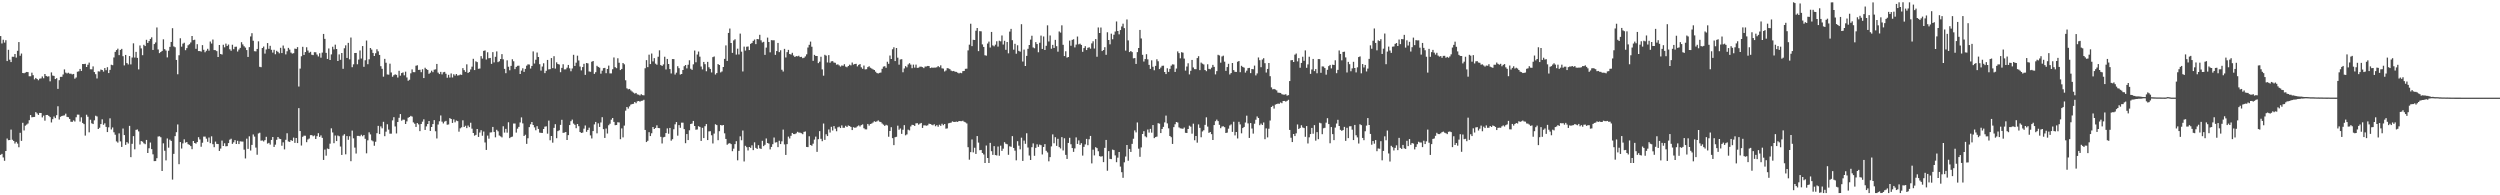 <?xml version="1.0" encoding="UTF-8"?>
<svg xmlns="http://www.w3.org/2000/svg" width="1920" height="150">
  <path d="M0 27.722h1v91.212H0zM1 33.396h1v84.755H1zM2 30.499h1v90.452H2zM3 32.696h1v90.786H3zM4 30.878h1v85.103H4zM5 46.896h1v59.505H5zM6 38.260h1v69.438H6zM7 45.813h1v61.720H7zM8 47.662h1v51.851H8zM9 43.554h1v63.764H9zM10 43.623h1v64.636H10zM11 41.478h1v68.740H11zM12 44.245h1v64.691H12zM13 39.029h1v71.276H13zM14 32.311h1v80.802H14zM15 42.817h1v59.166H15zM16 41.123h1v67.076H16zM17 56.051h1v38.237H17zM18 56.273h1v43.938H18zM19 55.753h1v40.736H19zM20 55.254h1v40.416H20zM21 55.408h1v39.473H21zM22 58.553h1v33.758H22zM23 58.573h1v29.794H23zM24 55.792h1v34.303H24zM25 57.774h1v32.108H25zM26 60.954h1v28.860H26zM27 59.839h1v26.299H27zM28 60.688h1v26.479H28zM29 61.647h1v26.612H29zM30 60.425h1v26.296H30zM31 60.214h1v26.562H31zM32 58.713h1v31.448H32zM33 60.084h1v28.699H33zM34 56.854h1v35.829H34zM35 58.298h1v30.016H35zM36 58.820h1v29.427H36zM37 58.594h1v30.425H37zM38 62.471h1v27.484H38zM39 55.582h1v38.450H39zM40 57.999h1v33.549H40zM41 58.294h1v31.224H41zM42 60.736h1v29.981H42zM43 60.081h1v28.404H43zM44 68.266h1v13.351H44zM45 61.613h1v30.212H45zM46 59.047h1v30.661H46zM47 58.994h1v30.077H47zM48 57.179h1v31.586H48zM49 53.275h1v35.335H49zM50 55.735h1v31.586H50zM51 56.408h1v33.355H51zM52 55.836h1v34.165H52zM53 56.557h1v34.808H53zM54 56.577h1v36.903H54zM55 57.161h1v36.413H55zM56 56.781h1v35.680H56zM57 60.418h1v32.918H57zM58 59.491h1v30.579H58zM59 55.096h1v32.922H59zM60 54.765h1v33.282H60zM61 52.956h1v40.446H61zM62 54.462h1v35.667H62zM63 49.148h1v45.241H63zM64 49.228h1v46.129H64zM65 48.976h1v55.188H65zM66 51.476h1v36.637H66zM67 49.709h1v39.963H67zM68 48.072h1v53.579H68zM69 53.188h1v38.789H69zM70 53.268h1v41.476H70zM71 50.974h1v44.300H71zM72 55.364h1v37.067H72zM73 56.976h1v31.929H73zM74 60.253h1v29.217H74zM75 54.790h1v44.284H75zM76 54.952h1v43.128H76zM77 53.416h1v41.872H77zM78 53.769h1v37.901H78zM79 54.966h1v40.901H79zM80 52.290h1v42.448H80zM81 53.938h1v43.472H81zM82 51.617h1v49.800H82zM83 56.133h1v41.645H83zM84 53.657h1v37.228H84zM85 49.715h1v49.731H85zM86 50.075h1v47.839H86zM87 44.117h1v57.477H87zM88 39.844h1v63.643H88zM89 38.468h1v70.116H89zM90 37.356h1v72.187H90zM91 42.329h1v60.132H91zM92 38.374h1v70.230H92zM93 37.505h1v75.355H93zM94 43.137h1v55.598H94zM95 50.203h1v53.554H95zM96 42.185h1v69.083H96zM97 48.459h1v60.697H97zM98 49.498h1v60.729H98zM99 43.041h1v53.629H99zM100 49.445h1v71.258H100zM101 44.179h1v66.261H101zM102 33.300h1v71.258H102zM103 44.202h1v70.507H103zM104 39.853h1v59.889H104zM105 44.431h1v54.993H105zM106 53.275h1v47.621H106zM107 34.902h1v76.078H107zM108 37.166h1v71.152H108zM109 42.407h1v66.378H109zM110 34.392h1v75.671H110zM111 35.397h1v75.332H111zM112 30.547h1v76.900H112zM113 32.986h1v84.528H113zM114 31.535h1v82.347H114zM115 29.885h1v79.557H115zM116 28.693h1v85.833H116zM117 38.326h1v80.223H117zM118 33.831h1v89.941H118zM119 32.627h1v91.056H119zM120 21.094h1v100.415H120zM121 37.974h1v66.868H121zM122 40.812h1v63.865H122zM123 39.924h1v65.485H123zM124 39.107h1v92.233H124zM125 30.206h1v79.864H125zM126 37.756h1v77.989H126zM127 38.818h1v84.366H127zM128 44.078h1v62.267H128zM129 38.944h1v74.467H129zM130 35.996h1v71.274H130zM131 32.190h1v76.048H131zM132 21.671h1v116.247H132zM133 35.630h1v82.546H133zM134 36.312h1v68.234H134zM135 46.033h1v55.474H135zM136 57.014h1v38.571H136zM137 42.444h1v83.661H137zM138 29.386h1v79.710H138zM139 35.818h1v78.239H139zM140 33.554h1v76.582H140zM141 32.824h1v74.169H141zM142 38.530h1v71.049H142zM143 36.944h1v72.137H143zM144 34.772h1v75.998H144zM145 33.941h1v77.300H145zM146 32.602h1v79.644H146zM147 27.649h1v86.950H147zM148 30.819h1v77.472H148zM149 30.524h1v79.317H149zM150 37.495h1v72.844H150zM151 33.966h1v75.156H151zM152 39.223h1v66.124H152zM153 39.205h1v67.893H153zM154 39.626h1v73.089H154zM155 34.639h1v74.986H155zM156 38.223h1v66.705H156zM157 40.141h1v64.744H157zM158 38.942h1v67.573H158zM159 37.459h1v71.432H159zM160 38.903h1v66.724H160zM161 31.872h1v78.083H161zM162 33.428h1v71.290H162zM163 30.357h1v80.374H163zM164 38.470h1v74.574H164zM165 38.573h1v70.166H165zM166 39.269h1v71.214H166zM167 43.764h1v66.866H167zM168 34.557h1v81.347H168zM169 41.471h1v72.649H169zM170 41.869h1v66.092H170zM171 34.371h1v77.779H171zM172 36.342h1v73.695H172zM173 33.483h1v78.884H173zM174 35.257h1v76.998H174zM175 34.216h1v75.655H175zM176 37.841h1v69.413H176zM177 38.985h1v67.577H177zM178 34.332h1v76.167H178zM179 37.777h1v71.544H179zM180 35.932h1v71.679H180zM181 35.829h1v74.762H181zM182 39.587h1v68.555H182zM183 38.022h1v72.638H183zM184 36.777h1v71.741H184zM185 32.426h1v76.250H185zM186 34.117h1v74.634H186zM187 35.555h1v79.395H187zM188 36.578h1v85.107H188zM189 38.436h1v68.074H189zM190 43.714h1v70.631H190zM191 36.207h1v68.495H191zM192 27.985h1v87.627H192zM193 25.484h1v85.799H193zM194 31.270h1v71.990H194zM195 39.326h1v65.561H195zM196 39.457h1v73.915H196zM197 37.562h1v81.255H197zM198 31.721h1v70.795H198zM199 51.324h1v50.592H199zM200 51.597h1v56.415H200zM201 36.855h1v71.017H201zM202 35.760h1v72.865H202zM203 41.146h1v66.490H203zM204 37.988h1v67.058H204zM205 33.073h1v77.227H205zM206 37.486h1v72.258H206zM207 35.172h1v75.861H207zM208 38.246h1v69.198H208zM209 40.418h1v64.806H209zM210 38.246h1v74.586H210zM211 41.659h1v69.431H211zM212 38.999h1v68.353H212zM213 39.809h1v65.424H213zM214 40.979h1v65.517H214zM215 36.726h1v70.056H215zM216 40.778h1v71.139H216zM217 34.943h1v74.357H217zM218 37.280h1v77.435H218zM219 41.757h1v65.616H219zM220 39.361h1v62.995H220zM221 36.774h1v71.848H221zM222 38.111h1v70.901H222zM223 40.418h1v67.156H223zM224 41.142h1v67.076H224zM225 40.853h1v64.822H225zM226 37.308h1v72.398H226zM227 37.576h1v68.392H227zM228 36.221h1v73.654H228zM229 66.444h1v16.587H229zM230 52.695h1v47.958H230zM231 43.233h1v68.562H231zM232 35.944h1v69.113H232zM233 42.181h1v62.029H233zM234 40.011h1v64.227H234zM235 36.280h1v72.908H235zM236 38.793h1v68.305H236zM237 40.524h1v65.868H237zM238 39.805h1v63.993H238zM239 42.048h1v61.732H239zM240 42.332h1v62.343H240zM241 40.098h1v63.954H241zM242 40.121h1v66.634H242zM243 41.879h1v62.714H243zM244 43.353h1v58.965H244zM245 40.903h1v64.245H245zM246 44.277h1v59.695H246zM247 40.405h1v65.476H247zM248 26.058h1v96.771H248zM249 29.830h1v85.041H249zM250 40.578h1v78.994H250zM251 45.280h1v68.818H251zM252 37.234h1v77.261H252zM253 46.062h1v64.268H253zM254 41.769h1v56.804H254zM255 35.873h1v65.838H255zM256 37.953h1v72.013H256zM257 34.319h1v69.784H257zM258 37.637h1v70.699H258zM259 46.841h1v57.232H259zM260 41.792h1v62.846H260zM261 45.948h1v66.579H261zM262 40.684h1v78.287H262zM263 52.840h1v51.297H263zM264 37.056h1v66.007H264zM265 34.815h1v83.716H265zM266 44.469h1v60.040H266zM267 32.927h1v74.462H267zM268 45.568h1v59.068H268zM269 28.848h1v94.933H269zM270 51.629h1v48.679H270zM271 49.427h1v56.831H271zM272 40.681h1v72.686H272zM273 40.665h1v77.250H273zM274 49.365h1v54.966H274zM275 45.786h1v58.559H275zM276 38.745h1v65.932H276zM277 44.932h1v58.525H277zM278 35.381h1v69.271H278zM279 51.315h1v52.389H279zM280 46.282h1v60.301H280zM281 31.137h1v86.616H281zM282 49.294h1v58.475H282zM283 45.534h1v56.108H283zM284 36.841h1v66.364H284zM285 38.102h1v69.660H285zM286 40.647h1v67.896H286zM287 43.032h1v68.877H287zM288 40.903h1v67.957H288zM289 37.818h1v64.503H289zM290 39.407h1v57.282H290zM291 42.194h1v60.766H291zM292 50.816h1v46.234H292zM293 52.853h1v45.696H293zM294 58.896h1v34.644H294zM295 45.222h1v59.388H295zM296 48.175h1v52.938H296zM297 57.166h1v38.278H297zM298 57.355h1v42.171H298zM299 48.919h1v53.723H299zM300 55.632h1v47.010H300zM301 58.923h1v33.540H301zM302 57.765h1v32.252H302zM303 57.063h1v40.079H303zM304 57.493h1v45.014H304zM305 59.537h1v34.177H305zM306 54.369h1v36.122H306zM307 58.102h1v29.526H307zM308 56.090h1v36.589H308zM309 55.600h1v36.230H309zM310 57.854h1v34.115H310zM311 55.064h1v40.157H311zM312 59.482h1v33.737H312zM313 61.993h1v28.448H313zM314 61.228h1v28.606H314zM315 56.344h1v32.641H315zM316 53.309h1v36.257H316zM317 55.387h1v38.610H317zM318 55.440h1v39.597H318zM319 50.507h1v46.980H319zM320 50.130h1v44.392H320zM321 53.693h1v41.846H321zM322 53.538h1v47.161H322zM323 55.458h1v39.787H323zM324 53.213h1v40.235H324zM325 59.930h1v31.702H325zM326 51.997h1v47.802H326zM327 53.059h1v44.000H327zM328 53.693h1v41.540H328zM329 56.664h1v36.239H329zM330 55.811h1v44.769H330zM331 54.268h1v43.275H331zM332 55.449h1v39.809H332zM333 53.494h1v38.750H333zM334 53.242h1v47.564H334zM335 49.097h1v57.250H335zM336 55.756h1v39.901H336zM337 56.866h1v36.278H337zM338 55.197h1v33.458H338zM339 57.131h1v36.330H339zM340 55.490h1v39.333H340zM341 55.188h1v38.205H341zM342 56.623h1v36.214H342zM343 59.713h1v36.086H343zM344 57.422h1v38.155H344zM345 59.571h1v31.149H345zM346 56.403h1v35.007H346zM347 59.493h1v34.900H347zM348 57.040h1v34.664H348zM349 58.047h1v35.921H349zM350 56.834h1v35.751H350zM351 58.035h1v34.975H351zM352 57.788h1v43.318H352zM353 57.246h1v41.297H353zM354 57.484h1v40.306H354zM355 52.304h1v40.102H355zM356 53.886h1v43.652H356zM357 55.211h1v41.329H357zM358 49.425h1v48.994H358zM359 56.021h1v40.388H359zM360 55.245h1v42.414H360zM361 53.327h1v40.949H361zM362 51.189h1v47.617H362zM363 45.161h1v56.989H363zM364 53.810h1v50.381H364zM365 47.111h1v56.447H365zM366 47.720h1v51.354H366zM367 52.814h1v52.357H367zM368 52.643h1v49.125H368zM369 43.133h1v56.854H369zM370 45.014h1v59.241H370zM371 39.047h1v61.981H371zM372 38.692h1v70.702H372zM373 45.747h1v69.418H373zM374 40.144h1v64.000H374zM375 44.772h1v61.702H375zM376 44.511h1v57.223H376zM377 49.075h1v52.547H377zM378 40.057h1v57.415H378zM379 47.921h1v53.400H379zM380 43.625h1v61.844H380zM381 39.484h1v60.210H381zM382 47.720h1v53.119H382zM383 47.033h1v57.033H383zM384 45.291h1v59.482H384zM385 41.590h1v63.929H385zM386 45.559h1v51.437H386zM387 52.901h1v48.919H387zM388 56.225h1v42.744H388zM389 46.328h1v55.536H389zM390 51.256h1v42.670H390zM391 53.970h1v52.121H391zM392 50.571h1v54.700H392zM393 45.506h1v59.383H393zM394 47.042h1v47.818H394zM395 53.112h1v41.764H395zM396 51.354h1v50.505H396zM397 50.528h1v48.294H397zM398 50.432h1v47.001H398zM399 56.818h1v37.214H399zM400 54.243h1v35.932H400zM401 52.423h1v42.334H401zM402 55.183h1v49.269H402zM403 52.881h1v50.581H403zM404 50.443h1v60.072H404zM405 49.420h1v56.749H405zM406 49.583h1v48.058H406zM407 52.622h1v42.819H407zM408 50.658h1v43.060H408zM409 39.491h1v56.483H409zM410 48.786h1v49.049H410zM411 45.895h1v54.144H411zM412 40.340h1v56.559H412zM413 43.794h1v55.213H413zM414 49.319h1v52.503H414zM415 54.243h1v47.802H415zM416 51.100h1v50.999H416zM417 48.603h1v50.491H417zM418 56.177h1v41.125H418zM419 54.389h1v42.611H419zM420 46.044h1v56.630H420zM421 53.277h1v39.363H421zM422 53.103h1v54.636H422zM423 44.600h1v59.853H423zM424 52.306h1v57.262H424zM425 43.172h1v55.028H425zM426 52.700h1v42.707H426zM427 47.882h1v58.250H427zM428 49.173h1v51.542H428zM429 49.537h1v50.503H429zM430 55.453h1v40.421H430zM431 52.142h1v39.855H431zM432 49.333h1v52.698H432zM433 53.297h1v48.539H433zM434 53.222h1v48.164H434zM435 51.949h1v55.563H435zM436 49.846h1v53.934H436zM437 52.457h1v43.584H437zM438 54.737h1v38.347H438zM439 52.597h1v39.233H439zM440 42.071h1v52.876H440zM441 50.626h1v45.245H441zM442 48.150h1v50.297H442zM443 42.753h1v52.496H443zM444 46.417h1v50.528H444zM445 51.123h1v50.251H445zM446 54.057h1v48.083H446zM447 51.528h1v50.308H447zM448 49.015h1v49.786H448zM449 57.504h1v38.837H449zM450 48.365h1v52.881H450zM451 48.665h1v51.100H451zM452 54.888h1v43.151H452zM453 55.135h1v48.859H453zM454 47.406h1v58.930H454zM455 46.864h1v53.771H455zM456 56.719h1v38.800H456zM457 55.442h1v38.184H457zM458 50.512h1v51.904H458zM459 51.386h1v43.323H459zM460 51.965h1v45.536H460zM461 56.602h1v37.477H461zM462 54.284h1v35.706H462zM463 52.320h1v46.836H463zM464 52.110h1v53.808H464zM465 56.197h1v42.508H465zM466 53.011h1v49.569H466zM467 50.375h1v45.831H467zM468 56.367h1v38.656H468zM469 56.392h1v35.538H469zM470 53.204h1v37.429H470zM471 44.133h1v49.445H471zM472 51.633h1v44.511H472zM473 52.364h1v43.643H473zM474 44.726h1v49.198H474zM475 48.157h1v45.889H475zM476 53.835h1v53.050H476zM477 52.927h1v45.696H477zM478 48.390h1v57.131H478zM479 49.429h1v47.049H479zM480 61.633h1v23.337H480zM481 67.859h1v14.335H481zM482 68.596h1v14.832H482zM483 68.312h1v13.412H483zM484 69.424h1v10.890H484zM485 70.306h1v9.602H485zM486 71.120h1v8.599H486zM487 71.899h1v6.434H487zM488 71.368h1v7.883H488zM489 72.473h1v5.340H489zM490 72.684h1v4.905H490zM491 73.295h1v4.768H491zM492 72.322h1v5.143H492zM493 73.064h1v4.269H493zM494 73.238h1v3.426H494zM495 52.421h1v47.363H495zM496 46.159h1v62.933H496zM497 51.540h1v56.605H497zM498 41.975h1v59.566H498zM499 49.205h1v55.312H499zM500 41.114h1v61.258H500zM501 47.173h1v50.356H501zM502 44.639h1v54.435H502zM503 48.901h1v49.338H503zM504 49.738h1v46.502H504zM505 43.554h1v54.771H505zM506 38.667h1v59.779H506zM507 49.949h1v55.131H507zM508 50.656h1v59.523H508zM509 49.471h1v56.019H509zM510 43.593h1v61.503H510zM511 53.355h1v48.834H511zM512 45.261h1v53.371H512zM513 49.159h1v53.570H513zM514 53.057h1v45.174H514zM515 56.399h1v51.643H515zM516 45.383h1v61.507H516zM517 45.412h1v53.870H517zM518 57.230h1v38.264H518zM519 55.817h1v37.910H519zM520 50.823h1v53.378H520zM521 52.352h1v43.758H521zM522 57.230h1v40.945H522zM523 56.857h1v37.354H523zM524 53.760h1v40.446H524zM525 50.862h1v48.322H525zM526 49.912h1v60.065H526zM527 52.540h1v50.436H527zM528 49.706h1v57.877H528zM529 46.289h1v53.780H529zM530 52.769h1v42.458H530zM531 53.680h1v41.185H531zM532 49.427h1v43.444H532zM533 38.809h1v57.953H533zM534 47.816h1v51.823H534zM535 41.904h1v57.548H535zM536 39.603h1v57.323H536zM537 43.520h1v53.975H537zM538 51.123h1v57.106H538zM539 53.300h1v44.847H539zM540 47.562h1v58.459H540zM541 49.322h1v47.603H541zM542 54.744h1v40.546H542zM543 47.514h1v60.047H543zM544 51.679h1v49.214H544zM545 52.963h1v47.818H545zM546 55.646h1v48.216H546zM547 43.879h1v66.300H547zM548 43.362h1v59.225H548zM549 57.241h1v38.194H549zM550 56.090h1v39.986H550zM551 49.228h1v58.440H551zM552 49.896h1v50.887H552zM553 55.602h1v40.386H553zM554 54.897h1v41.531H554zM555 51.464h1v44.511H555zM556 45.234h1v57.152H556zM557 34.872h1v71.837H557zM558 46.806h1v64.346H558zM559 25.280h1v85.025H559zM560 21.911h1v88.026H560zM561 33.002h1v77.682H561zM562 40.578h1v75.531H562zM563 31.041h1v83.160H563zM564 30.167h1v80.530H564zM565 41.915h1v66.504H565zM566 37.383h1v85.737H566zM567 41.851h1v74.036H567zM568 25.786h1v78.898H568zM569 39.656h1v68.067H569zM570 54.884h1v45.358H570zM571 35.815h1v88.216H571zM572 38.841h1v73.119H572zM573 35.868h1v77.168H573zM574 35.678h1v79.864H574zM575 38.459h1v74.448H575zM576 33.687h1v79.857H576zM577 32.998h1v78.632H577zM578 31.391h1v83.926H578zM579 30.345h1v78.941H579zM580 33.888h1v79.678H580zM581 29.972h1v84.409H581zM582 30.151h1v81.370H582zM583 26.752h1v87.149H583zM584 30.963h1v83.416H584zM585 32.632h1v75.520H585zM586 32.119h1v80.125H586zM587 42.162h1v69.047H587zM588 36.573h1v69.759H588zM589 28.864h1v80.958H589zM590 32.279h1v78.026H590zM591 40.178h1v74.567H591zM592 30.805h1v82.024H592zM593 30.997h1v79.765H593zM594 30.947h1v74.657H594zM595 42.162h1v67.289H595zM596 39.196h1v70.024H596zM597 32.975h1v80.038H597zM598 40.027h1v68.047H598zM599 38.605h1v72.025H599zM600 53.577h1v54.959H600zM601 54.932h1v44.598H601zM602 37.537h1v73.350H602zM603 44.112h1v74.874H603zM604 40.029h1v70.683H604zM605 38.319h1v66.575H605zM606 41.464h1v64.883H606zM607 41.895h1v62.391H607zM608 40.551h1v61.523H608zM609 42.675h1v60.290H609zM610 43.787h1v59.228H610zM611 43.062h1v59.351H611zM612 43.245h1v57.960H612zM613 42.819h1v58.951H613zM614 43.817h1v58.090H614zM615 43.639h1v58.704H615zM616 44.689h1v58.360H616zM617 44.348h1v56.905H617zM618 43.320h1v57.644H618zM619 41.723h1v71.130H619zM620 36.493h1v76.508H620zM621 34.419h1v70.251H621zM622 31.968h1v79.411H622zM623 35.916h1v75.986H623zM624 46.690h1v63.631H624zM625 42.144h1v65.073H625zM626 42.963h1v61.931H626zM627 42.989h1v73.622H627zM628 48.479h1v58.438H628zM629 47.353h1v53.357H629zM630 43.581h1v63.023H630zM631 53.297h1v55.135H631zM632 58.134h1v36.765H632zM633 42.071h1v65.371H633zM634 42.737h1v60.400H634zM635 47.985h1v56.532H635zM636 42.352h1v57.076H636zM637 48.177h1v53.600H637zM638 47.081h1v50.313H638zM639 46.951h1v53.297H639zM640 48.033h1v48.802H640zM641 48.232h1v50.599H641zM642 49.663h1v51.153H642zM643 49.393h1v48.422H643zM644 50.249h1v47.047H644zM645 51.132h1v47.205H645zM646 50.297h1v46.014H646zM647 50.496h1v47.637H647zM648 49.301h1v48.807H648zM649 51.173h1v45.417H649zM650 51.663h1v45.886H650zM651 50.713h1v45.669H651zM652 49.688h1v47.102H652zM653 50.214h1v47.280H653zM654 48.038h1v51.846H654zM655 49.599h1v48.088H655zM656 49.166h1v48.962H656zM657 49.015h1v48.887H657zM658 50.983h1v46.017H658zM659 49.841h1v46.486H659zM660 49.184h1v48.019H660zM661 51.698h1v44.405H661zM662 52.863h1v42.689H662zM663 50.338h1v48.145H663zM664 53.316h1v46.003H664zM665 53.144h1v46.223H665zM666 51.553h1v43.625H666zM667 50.887h1v45.561H667zM668 52.013h1v43.231H668zM669 52.611h1v42.254H669zM670 53.231h1v40.865H670zM671 53.737h1v39.397H671zM672 55.030h1v38.555H672zM673 56.101h1v37.081H673zM674 56.396h1v36.049H674zM675 55.952h1v37.509H675zM676 55.710h1v38.017H676zM677 52.847h1v42.041H677zM678 51.148h1v44.572H678zM679 50.851h1v45.845H679zM680 52.087h1v43.762H680zM681 47.413h1v48.928H681zM682 48.999h1v55.998H682zM683 42.625h1v57.967H683zM684 45.330h1v52.375H684zM685 37.846h1v68.246H685zM686 36.308h1v75.144H686zM687 46.877h1v58.488H687zM688 36.868h1v68.186H688zM689 44.314h1v52.213H689zM690 49.642h1v50.015H690zM691 45.689h1v52.984H691zM692 45.454h1v57.378H692zM693 55.486h1v44.147H693zM694 52.597h1v43.531H694zM695 50.805h1v53.105H695zM696 51.704h1v51.496H696zM697 49.532h1v50.047H697zM698 48.562h1v51.592H698zM699 49.603h1v47.520H699zM700 52.398h1v43.465H700zM701 49.631h1v46.410H701zM702 51.931h1v44.788H702zM703 49.631h1v45.103H703zM704 52.135h1v42.499H704zM705 51.977h1v43.760H705zM706 51.192h1v43.806H706zM707 51.208h1v43.185H707zM708 51.560h1v46.701H708zM709 52.311h1v43.996H709zM710 51.080h1v45.197H710zM711 51.025h1v45.534H711zM712 50.661h1v45.616H712zM713 50.743h1v44.227H713zM714 52.261h1v42.977H714zM715 51.881h1v43.877H715zM716 52.020h1v44.209H716zM717 51.920h1v43.506H717zM718 51.924h1v45.071H718zM719 51.661h1v44.458H719zM720 50.757h1v46.575H720zM721 51.604h1v44.199H721zM722 50.173h1v46.495H722zM723 52.492h1v42.526H723zM724 52.711h1v43.437H724zM725 54.909h1v40.308H725zM726 54.105h1v44.689H726zM727 52.320h1v46.266H727zM728 52.531h1v42.183H728zM729 53.103h1v41.302H729zM730 54.206h1v39.967H730zM731 54.675h1v38.539H731zM732 54.488h1v39.157H732zM733 55.071h1v38.596H733zM734 55.197h1v38.196H734zM735 55.797h1v37.864H735zM736 56.362h1v36.548H736zM737 55.927h1v37.093H737zM738 56.204h1v36.900H738zM739 54.646h1v38.054H739zM740 54.494h1v39.066H740zM741 52.819h1v41.192H741zM742 52.732h1v42.110H742zM743 38.702h1v74.325H743zM744 34.321h1v88.296H744zM745 18.228h1v98.625H745zM746 35.431h1v71.684H746zM747 30.553h1v86.481H747zM748 30.702h1v82.761H748zM749 23.600h1v94.631H749zM750 21.481h1v83.036H750zM751 39.272h1v70.255H751zM752 23.934h1v91.429H752zM753 24.085h1v91.081H753zM754 34.103h1v83.375H754zM755 36.051h1v82.574H755zM756 42.469h1v82.713H756zM757 42.767h1v69.012H757zM758 33.428h1v87.909H758zM759 31.975h1v93.201H759zM760 36.520h1v73.206H760zM761 24.502h1v91.626H761zM762 34.886h1v84.032H762zM763 35.568h1v76.678H763zM764 34.309h1v84.805H764zM765 31.675h1v87.714H765zM766 35.806h1v76.723H766zM767 31.300h1v88.296H767zM768 31.748h1v80.138H768zM769 27.235h1v88.607H769zM770 34.190h1v79.987H770zM771 31.327h1v77.868H771zM772 38.239h1v72.134H772zM773 32.247h1v78.541H773zM774 40.963h1v77.918H774zM775 24.289h1v88.099H775zM776 22.172h1v90.569H776zM777 30.881h1v73.670H777zM778 38.155h1v75.449H778zM779 33.664h1v82.063H779zM780 41.267h1v81.887H780zM781 34.742h1v73.718H781zM782 39.086h1v72.805H782zM783 39.704h1v74.961H783zM784 18.590h1v87.117H784zM785 47.260h1v76.337H785zM786 38.074h1v69.907H786zM787 50.679h1v59.750H787zM788 42.922h1v59.434H788zM789 37.484h1v75.824H789zM790 34.538h1v84.892H790zM791 30.391h1v92.466H791zM792 27.448h1v85.602H792zM793 36.440h1v73.686H793zM794 37.063h1v82.592H794zM795 32.352h1v81.210H795zM796 33.858h1v77.010H796zM797 40.146h1v72.624H797zM798 32.838h1v78.230H798zM799 27.338h1v84.194H799zM800 37.582h1v81.054H800zM801 28.022h1v84.867H801zM802 38.418h1v72.285H802zM803 35.161h1v80.640H803zM804 19.478h1v97.600H804zM805 31.828h1v92.052H805zM806 27.237h1v93.416H806zM807 37.418h1v75.005H807zM808 34.460h1v68.781H808zM809 36.836h1v73.203H809zM810 30.604h1v74.767H810zM811 35.472h1v76.547H811zM812 39.677h1v66.911H812zM813 24.174h1v88.799H813zM814 25.024h1v89.021H814zM815 19.460h1v85.872H815zM816 34.419h1v81.120H816zM817 43.053h1v63.119H817zM818 39.368h1v79.559H818zM819 44.247h1v77.808H819zM820 43.783h1v66.012H820zM821 31.160h1v74.668H821zM822 35.104h1v75.682H822zM823 30.643h1v83.084H823zM824 30.155h1v86.460H824zM825 36.420h1v77.566H825zM826 34.238h1v71.272H826zM827 28.061h1v82.464H827zM828 34.042h1v73.764H828zM829 33.561h1v77.721H829zM830 34.492h1v75.471H830zM831 39.777h1v79.740H831zM832 36.937h1v75.858H832zM833 35.479h1v75.442H833zM834 38.438h1v68.237H834zM835 36.726h1v74.796H835zM836 36.298h1v70.654H836zM837 37.372h1v67.019H837zM838 33.348h1v92.120H838zM839 31.696h1v83.247H839zM840 37.283h1v82.061H840zM841 29.990h1v83.080H841zM842 43.570h1v70.203H842zM843 21.075h1v95.087H843zM844 25.326h1v94.592H844zM845 21.126h1v99.218H845zM846 39.214h1v80.738H846zM847 38.377h1v86.128H847zM848 36.269h1v77.284H848zM849 42.105h1v65.339H849zM850 24.765h1v106.357H850zM851 30.737h1v85.343H851zM852 34.044h1v87.987H852zM853 25.836h1v96.373H853zM854 30.164h1v84.707H854zM855 26.653h1v88.671H855zM856 24.213h1v95.126H856zM857 16.482h1v108.069H857zM858 23.785h1v97.311H858zM859 26.347h1v90.369H859zM860 23.108h1v104.860H860zM861 20.336h1v111.919H861zM862 18.182h1v118.385H862zM863 21.611h1v103.070H863zM864 38.887h1v81.319H864zM865 14.951h1v96.412H865zM866 31.018h1v92.416H866zM867 39.979h1v74.393H867zM868 39.155h1v77.527H868zM869 40.057h1v70.436H869zM870 44.790h1v61.777H870zM871 44.570h1v55.598H871zM872 49.107h1v52.595H872zM873 40.036h1v54.016H873zM874 36.880h1v77.307H874zM875 22.980h1v97.462H875zM876 29.556h1v83.624H876zM877 42.087h1v60.802H877zM878 47.264h1v53.513H878zM879 45.348h1v59.351H879zM880 41.613h1v63.865H880zM881 45.577h1v53.897H881zM882 49.839h1v51.986H882zM883 52.899h1v46.078H883zM884 46.321h1v55.550H884zM885 51.254h1v44.813H885zM886 53.968h1v52.128H886zM887 50.567h1v54.710H887zM888 45.499h1v59.393H888zM889 47.040h1v47.585H889zM890 53.018h1v41.938H890zM891 51.865h1v50.327H891zM892 50.542h1v48.512H892zM893 50.436h1v46.994H893zM894 55.309h1v38.711H894zM895 56.873h1v31.913H895zM896 52.416h1v42.332H896zM897 55.188h1v43.385H897zM898 52.899h1v51.558H898zM899 50.446h1v54.922H899zM900 49.416h1v61.105H900zM901 49.578h1v48.067H901zM902 55.252h1v40.194H902zM903 52.620h1v41.100H903zM904 39.487h1v54.597H904zM905 40.828h1v57.010H905zM906 44.778h1v53.776H906zM907 40.091h1v58.605H907zM908 40.473h1v58.447H908zM909 45.000h1v52.954H909zM910 54.238h1v47.740H910zM911 51.075h1v51.050H911zM912 48.587h1v50.507H912zM913 57.131h1v39.388H913zM914 54.387h1v42.904H914zM915 46.042h1v56.637H915zM916 51.789h1v43.204H916zM917 53.098h1v54.646H917zM918 53.139h1v51.318H918zM919 44.593h1v64.977H919zM920 43.167h1v52.382H920zM921 53.870h1v44.323H921zM922 48.100h1v57.342H922zM923 48.901h1v52.041H923zM924 49.523h1v50.521H924zM925 53.771h1v42.105H925zM926 54.678h1v35.449H926zM927 49.331h1v47.889H927zM928 52.901h1v49.132H928zM929 53.220h1v48.168H929zM930 51.949h1v51.091H930zM931 49.841h1v57.676H931zM932 51.345h1v44.698H932zM933 57.117h1v35.969H933zM934 54.639h1v37.193H934zM935 42.066h1v50.970H935zM936 42.609h1v53.263H936zM937 48.145h1v50.304H937zM938 43.389h1v53.792H938zM939 42.746h1v54.202H939zM940 47.367h1v50.304H940zM941 54.451h1v47.692H941zM942 51.528h1v50.333H942zM943 49.010h1v49.791H943zM944 57.195h1v39.148H944zM945 56.104h1v39.413H945zM946 48.365h1v52.885H946zM947 53.842h1v39.672H947zM948 55.133h1v48.864H948zM949 55.238h1v46.140H949zM950 47.404h1v58.935H950zM951 46.859h1v46.708H951zM952 55.437h1v40.084H952zM953 50.510h1v51.908H953zM954 51.386h1v46.983H954zM955 51.963h1v45.541H955zM956 55.746h1v38.335H956zM957 54.272h1v34.543H957zM958 52.306h1v42.483H958zM959 52.098h1v53.833H959zM960 56.186h1v38.310H960zM961 53.000h1v45.719H961zM962 53.197h1v49.400H962zM963 50.359h1v44.673H963zM964 57.928h1v34.012H964zM965 56.383h1v33.048H965zM966 44.115h1v46.527H966zM967 46.248h1v49.908H967zM968 51.620h1v43.318H968zM969 45.728h1v50.290H969zM970 44.707h1v49.347H970zM971 48.560h1v58.342H971zM972 55.687h1v42.943H972zM973 52.922h1v52.606H973zM974 48.383h1v50.466H974zM975 58.516h1v34.071H975zM976 67.136h1v15.058H976zM977 68.594h1v12.655H977zM978 68.307h1v15.122H978zM979 68.774h1v11.540H979zM980 69.424h1v10.485H980zM981 71.123h1v8.423H981zM982 71.260h1v8.459H982zM983 71.363h1v7.329H983zM984 72.334h1v6.917H984zM985 72.638h1v4.953H985zM986 72.684h1v4.848H986zM987 72.320h1v5.745H987zM988 73.469h1v3.994H988zM989 73.064h1v3.600H989zM990 62.274h1v37.516H990zM991 46.284h1v59.496H991zM992 46.154h1v62.945H992zM993 47.639h1v55.280H993zM994 41.965h1v62.558H994zM995 41.105h1v61.274H995zM996 47.166h1v48.402H996zM997 44.630h1v54.451H997zM998 51.995h1v46.250H998zM999 48.358h1v47.832H999zM1000 43.595h1v54.275H1000zM1001 46.687h1v51.688H1001zM1002 38.692h1v66.394H1002zM1003 52.094h1v44.705H1003zM1004 49.459h1v60.715H1004zM1005 43.591h1v61.892H1005zM1006 56.749h1v46.232H1006zM1007 53.350h1v44.886H1007zM1008 45.252h1v57.479H1008zM1009 54.611h1v41.485H1009zM1010 53.057h1v54.987H1010zM1011 56.255h1v45.202H1011zM1012 45.380h1v61.514H1012zM1013 45.408h1v48.855H1013zM1014 55.918h1v38.784H1014zM1015 50.972h1v52.071H1015zM1016 51.098h1v47.415H1016zM1017 52.265h1v45.875H1017zM1018 57.351h1v36.843H1018zM1019 53.620h1v37.136H1019zM1020 50.782h1v44.492H1020zM1021 49.885h1v60.125H1021zM1022 52.512h1v45.087H1022zM1023 49.683h1v53.325H1023zM1024 49.910h1v57.701H1024zM1025 46.262h1v51.730H1025zM1026 56.220h1v38.663H1026zM1027 53.654h1v38.354H1027zM1028 38.773h1v58.008H1028zM1029 41.418h1v58.248H1029zM1030 46.346h1v54.142H1030zM1031 39.890h1v59.997H1031zM1032 39.670h1v57.779H1032zM1033 44.085h1v64.112H1033zM1034 55.632h1v42.515H1034zM1035 47.527h1v58.539H1035zM1036 49.299h1v47.745H1036zM1037 54.719h1v42.197H1037zM1038 52.533h1v47.044H1038zM1039 47.484h1v60.102H1039zM1040 52.215h1v43.716H1040zM1041 55.627h1v48.257H1041zM1042 51.723h1v53.806H1042zM1043 43.845h1v66.364H1043zM1044 43.332h1v52.084H1044zM1045 56.300h1v39.803H1045zM1046 49.178h1v56.733H1046zM1047 51.810h1v55.863H1047zM1048 49.869h1v50.940H1048zM1049 54.877h1v41.570H1049zM1050 52.661h1v38.004H1050zM1051 45.204h1v50.789H1051zM1052 34.834h1v68.026H1052zM1053 37.427h1v73.748H1053zM1054 31.274h1v77.039H1054zM1055 21.865h1v88.465H1055zM1056 32.964h1v74.609H1056zM1057 38.654h1v77.483H1057zM1058 31.000h1v83.018H1058zM1059 31.522h1v82.706H1059zM1060 30.125h1v78.316H1060zM1061 41.402h1v81.747H1061zM1062 37.354h1v78.561H1062zM1063 25.745h1v78.957H1063zM1064 49.319h1v58.422H1064zM1065 39.629h1v60.629H1065zM1066 35.788h1v82.091H1066zM1067 38.816h1v85.245H1067zM1068 40.581h1v71.404H1068zM1069 35.836h1v77.227H1069zM1070 35.687h1v79.850H1070zM1071 33.691h1v79.848H1071zM1072 33.005h1v78.621H1072zM1073 35.323h1v79.990H1073zM1074 30.347h1v75.547H1074zM1075 33.891h1v79.674H1075zM1076 29.979h1v84.398H1076zM1077 30.157h1v81.155H1077zM1078 26.754h1v87.144H1078zM1079 36.578h1v77.797H1079zM1080 30.968h1v77.179H1080zM1081 34.964h1v77.275H1081zM1082 32.121h1v74.691H1082zM1083 39.590h1v71.615H1083zM1084 36.271h1v73.547H1084zM1085 28.873h1v81.429H1085zM1086 34.639h1v80.102H1086zM1087 30.810h1v82.015H1087zM1088 31.007h1v79.754H1088zM1089 30.952h1v77.895H1089zM1090 36.623h1v72.798H1090zM1091 41.931h1v67.516H1091zM1092 32.982h1v80.029H1092zM1093 36.779h1v71.292H1093zM1094 38.612h1v72.015H1094zM1095 43.588h1v64.943H1095zM1096 55.749h1v43.776H1096zM1097 37.541h1v72.066H1097zM1098 43.639h1v75.341H1098zM1099 40.036h1v70.672H1099zM1100 38.322h1v68.372H1100zM1101 40.457h1v65.879H1101zM1102 41.913h1v62.361H1102zM1103 40.567h1v61.423H1103zM1104 42.693h1v60.260H1104zM1105 43.490h1v59.516H1105zM1106 43.076h1v59.326H1106zM1107 44.401h1v57.058H1107zM1108 42.888h1v58.182H1108zM1109 42.833h1v59.063H1109zM1110 44.321h1v58.010H1110zM1111 43.652h1v59.386H1111zM1112 44.362h1v56.879H1112zM1113 43.334h1v57.621H1113zM1114 41.739h1v59.718H1114zM1115 36.509h1v76.479H1115zM1116 34.440h1v70.219H1116zM1117 31.989h1v79.376H1117zM1118 35.932h1v73.922H1118zM1119 39.480h1v72.414H1119zM1120 42.158h1v65.051H1120zM1121 42.973h1v60.081H1121zM1122 43.000h1v73.597H1122zM1123 48.665h1v54.682H1123zM1124 47.367h1v59.539H1124zM1125 43.595h1v62.997H1125zM1126 53.304h1v55.119H1126zM1127 58.868h1v31.499H1127zM1128 42.078h1v65.353H1128zM1129 42.748h1v60.379H1129zM1130 47.367h1v57.143H1130zM1131 42.361h1v56.181H1131zM1132 48.766h1v53.004H1132zM1133 47.092h1v50.759H1133zM1134 46.957h1v50.700H1134zM1135 48.042h1v52.199H1135zM1136 48.241h1v50.583H1136zM1137 49.672h1v46.790H1137zM1138 49.400h1v51.407H1138zM1139 50.256h1v47.033H1139zM1140 51.141h1v47.189H1140zM1141 50.304h1v46.001H1141zM1142 50.507h1v47.619H1142zM1143 49.310h1v48.791H1143zM1144 51.183h1v45.566H1144zM1145 51.670h1v45.872H1145zM1146 52.071h1v44.309H1146zM1147 49.706h1v47.076H1147zM1148 49.695h1v47.793H1148zM1149 48.038h1v51.851H1149zM1150 49.065h1v49.116H1150zM1151 49.686h1v48.349H1151zM1152 49.015h1v49.116H1152zM1153 50.871h1v46.131H1153zM1154 49.839h1v46.490H1154zM1155 49.182h1v48.022H1155zM1156 51.695h1v44.410H1156zM1157 52.858h1v42.693H1157zM1158 58.532h1v34.307H1158zM1159 50.333h1v48.985H1159zM1160 53.398h1v45.969H1160zM1161 52.110h1v43.071H1161zM1162 50.887h1v45.561H1162zM1163 52.627h1v42.620H1163zM1164 52.013h1v42.467H1164zM1165 52.608h1v42.258H1165zM1166 53.744h1v39.395H1166zM1167 55.032h1v38.548H1167zM1168 55.412h1v37.766H1168zM1169 56.106h1v36.452H1169zM1170 55.957h1v37.351H1170zM1171 55.712h1v37.745H1171zM1172 52.853h1v41.982H1172zM1173 52.471h1v42.524H1173zM1174 50.855h1v44.861H1174zM1175 51.974h1v44.717H1175zM1176 52.059h1v44.231H1176zM1177 47.420h1v57.573H1177zM1178 42.632h1v58.125H1178zM1179 46.401h1v51.302H1179zM1180 45.337h1v51.107H1180zM1181 36.317h1v75.128H1181zM1182 47.642h1v57.719H1182zM1183 36.877h1v60.768H1183zM1184 46.021h1v59.026H1184zM1185 44.321h1v55.332H1185zM1186 45.696h1v52.972H1186zM1187 45.461h1v57.367H1187zM1188 49.400h1v46.488H1188zM1189 56.488h1v43.142H1189zM1190 51.276h1v49.782H1190zM1191 50.812h1v53.094H1191zM1192 49.537h1v50.036H1192zM1193 48.569h1v51.583H1193zM1194 49.608h1v47.987H1194zM1195 52.361h1v44.758H1195zM1196 49.640h1v46.397H1196zM1197 52.915h1v43.799H1197zM1198 51.947h1v42.606H1198zM1199 49.649h1v45.076H1199zM1200 51.993h1v42.625H1200zM1201 51.208h1v44.520H1201zM1202 51.219h1v43.163H1202zM1203 53.812h1v41.901H1203zM1204 51.576h1v46.674H1204zM1205 51.093h1v45.202H1205zM1206 51.098h1v45.449H1206zM1207 50.674h1v45.591H1207zM1208 51.324h1v44.762H1208zM1209 50.759h1v44.467H1209zM1210 51.897h1v43.849H1210zM1211 52.036h1v44.179H1211zM1212 51.938h1v43.227H1212zM1213 51.940h1v45.044H1213zM1214 51.652h1v44.472H1214zM1215 50.750h1v46.587H1215zM1216 50.777h1v45.028H1216zM1217 50.169h1v45.527H1217zM1218 51.377h1v45.296H1218zM1219 52.487h1v43.666H1219zM1220 55.133h1v41.000H1220zM1221 54.103h1v44.696H1221zM1222 52.457h1v46.133H1222zM1223 52.316h1v42.888H1223zM1224 52.636h1v41.773H1224zM1225 53.153h1v41.022H1225zM1226 54.673h1v38.544H1226zM1227 54.483h1v39.166H1227zM1228 55.067h1v38.205H1228zM1229 55.193h1v38.480H1229zM1230 55.859h1v37.807H1230zM1231 55.790h1v36.889H1231zM1232 55.925h1v37.099H1232zM1233 56.314h1v36.790H1233zM1234 54.836h1v38.015H1234zM1235 54.643h1v38.921H1235zM1236 52.814h1v40.627H1236zM1237 52.728h1v42.117H1237zM1238 44.911h1v63.029H1238zM1239 38.610h1v74.421H1239zM1240 21.840h1v100.781H1240zM1241 18.217h1v88.902H1241zM1242 30.547h1v86.494H1242zM1243 31.464h1v82.006H1243zM1244 28.320h1v89.919H1244zM1245 21.471h1v83.050H1245zM1246 23.323h1v86.204H1246zM1247 23.936h1v91.427H1247zM1248 38.177h1v76.989H1248zM1249 24.081h1v93.398H1249zM1250 34.099h1v84.528H1250zM1251 49.347h1v58.530H1251zM1252 42.467h1v82.716H1252zM1253 36.491h1v84.846H1253zM1254 33.426h1v91.747H1254zM1255 31.970h1v77.758H1255zM1256 33.236h1v82.892H1256zM1257 24.504h1v94.414H1257zM1258 41.462h1v76.190H1258zM1259 34.307h1v84.808H1259zM1260 31.673h1v87.717H1260zM1261 35.804h1v76.728H1261zM1262 31.300h1v82.315H1262zM1263 31.734h1v87.870H1263zM1264 27.219h1v88.634H1264zM1265 34.177h1v80.013H1265zM1266 31.313h1v77.891H1266zM1267 38.223h1v72.160H1267zM1268 32.233h1v78.564H1268zM1269 35.342h1v80.882H1269zM1270 35.316h1v83.576H1270zM1271 22.156h1v90.594H1271zM1272 32.712h1v71.947H1272zM1273 30.867h1v82.745H1273zM1274 33.652h1v74.604H1274zM1275 43.387h1v79.779H1275zM1276 37.541h1v72.169H1276zM1277 34.726h1v77.174H1277zM1278 39.077h1v70.800H1278zM1279 43.165h1v71.512H1279zM1280 18.576h1v105.034H1280zM1281 38.063h1v69.928H1281zM1282 50.670h1v52.311H1282zM1283 46.177h1v64.261H1283zM1284 37.473h1v75.845H1284zM1285 34.525h1v84.917H1285zM1286 38.081h1v84.787H1286zM1287 27.429h1v85.632H1287zM1288 36.772h1v73.363H1288zM1289 36.427h1v83.240H1289zM1290 32.341h1v80.697H1290zM1291 33.845h1v79.726H1291zM1292 40.132h1v72.647H1292zM1293 40.581h1v65.442H1293zM1294 32.826h1v78.575H1294zM1295 27.299h1v91.363H1295zM1296 27.990h1v78.225H1296zM1297 38.390h1v74.524H1297zM1298 38.450h1v77.376H1298zM1299 22.671h1v94.432H1299zM1300 19.439h1v104.469H1300zM1301 27.198h1v79.839H1301zM1302 35.738h1v84.943H1302zM1303 34.426h1v73.091H1303zM1304 37.067h1v62.750H1304zM1305 30.572h1v79.491H1305zM1306 35.413h1v76.630H1306zM1307 35.694h1v75.165H1307zM1308 35.229h1v77.769H1308zM1309 24.142h1v89.930H1309zM1310 24.987h1v80.354H1310zM1311 19.439h1v96.117H1311zM1312 34.401h1v71.782H1312zM1313 53.201h1v48.596H1313zM1314 39.356h1v79.585H1314zM1315 44.453h1v77.616H1315zM1316 31.137h1v75.007H1316zM1317 35.525h1v75.272H1317zM1318 30.620h1v83.121H1318zM1319 30.137h1v86.492H1319zM1320 39.310h1v67.422H1320zM1321 34.222h1v79.779H1321zM1322 28.045h1v82.491H1322zM1323 34.026h1v75.490H1323zM1324 33.540h1v77.753H1324zM1325 34.474h1v75.501H1325zM1326 39.764h1v69.610H1326zM1327 36.921h1v82.613H1327zM1328 42.144h1v70.665H1328zM1329 35.465h1v71.223H1329zM1330 36.706h1v74.831H1330zM1331 40.917h1v66.273H1331zM1332 36.285h1v68.397H1332zM1333 33.330h1v92.157H1333zM1334 31.677h1v83.279H1334zM1335 37.010h1v68.330H1335zM1336 39.926h1v79.433H1336zM1337 29.974h1v83.812H1337zM1338 21.048h1v85.542H1338zM1339 25.307h1v94.627H1339zM1340 21.103h1v99.255H1340zM1341 27.949h1v92.020H1341zM1342 42.739h1v81.782H1342zM1343 36.278h1v77.774H1343zM1344 42.110h1v71.439H1344zM1345 24.772h1v106.343H1345zM1346 29.244h1v86.831H1346zM1347 30.746h1v91.280H1347zM1348 25.843h1v93.114H1348zM1349 27.846h1v94.357H1349zM1350 26.777h1v88.543H1350zM1351 24.220h1v93.688H1351zM1352 16.486h1v108.060H1352zM1353 30.709h1v82.681H1353zM1354 23.792h1v97.300H1354zM1355 23.119h1v104.842H1355zM1356 29.695h1v93.345H1356zM1357 18.187h1v114.063H1357zM1358 21.545h1v115.018H1358zM1359 21.632h1v98.561H1359zM1360 14.973h1v97.318H1360zM1361 31.036h1v92.381H1361zM1362 42.599h1v67.243H1362zM1363 34.369h1v68.633H1363zM1364 37.749h1v74.416H1364zM1365 35.360h1v73.119H1365zM1366 38.301h1v71.082H1366zM1367 35.854h1v77.243H1367zM1368 45.037h1v62.016H1368zM1369 44.282h1v55.843H1369zM1370 19.212h1v106.174H1370zM1371 17.505h1v115.709H1371zM1372 23.939h1v105.878H1372zM1373 32.433h1v104.523H1373zM1374 46.557h1v68.635H1374zM1375 41.272h1v62.389H1375zM1376 39.230h1v71.203H1376zM1377 1.717h1v144.333H1377zM1378 2.351h1v138.950H1378zM1379 11.279h1v131.639H1379zM1380 10.419h1v133.571H1380zM1381 11.506h1v128.503H1381zM1382 2.682h1v131.774H1382zM1383 9.890h1v133.976H1383zM1384 15.777h1v120.184H1384zM1385 18.173h1v120.280H1385zM1386 17.043h1v120.708H1386zM1387 17.631h1v126.512H1387zM1388 12.829h1v129.227H1388zM1389 12.932h1v128.769H1389zM1390 7.498h1v128.048H1390zM1391 16.560h1v122.534H1391zM1392 7.510h1v139.698H1392zM1393 9.059h1v134.290H1393zM1394 9.231h1v138.004H1394zM1395 14.600h1v127.817H1395zM1396 19.226h1v123.839H1396zM1397 6.345h1v141.708H1397zM1398 14.523h1v133.218H1398zM1399 17.239h1v126.002H1399zM1400 20.284h1v127.982H1400zM1401 20.668h1v125.105H1401zM1402 15.228h1v133.047H1402zM1403 14.351h1v113.292H1403zM1404 18.034h1v126.057H1404zM1405 29.668h1v108.380H1405zM1406 1.859h1v135.487H1406zM1407 1.806h1v129.609H1407zM1408 7.681h1v130.348H1408zM1409 13.458h1v125.105H1409zM1410 18.459h1v125.018H1410zM1411 19.178h1v124.766H1411zM1412 20.007h1v128.277H1412zM1413 13.019h1v135.219H1413zM1414 23.829h1v117.629H1414zM1415 23.584h1v113.381H1415zM1416 21.494h1v112.912H1416zM1417 17.926h1v113.610H1417zM1418 14.227h1v120.545H1418zM1419 18.958h1v127.444H1419zM1420 10.563h1v129.417H1420zM1421 17.491h1v112.161H1421zM1422 16.397h1v116.698H1422zM1423 19.361h1v115.121H1423zM1424 32.494h1v110.809H1424zM1425 24.085h1v112.196H1425zM1426 13.282h1v118.037H1426zM1427 14.852h1v115.629H1427zM1428 12.124h1v123.967H1428zM1429 13.637h1v122.713H1429zM1430 15.985h1v122.108H1430zM1431 10.874h1v111.944H1431zM1432 5.019h1v137.283H1432zM1433 13.813h1v132.175H1433zM1434 22.980h1v121.717H1434zM1435 11.643h1v136.633H1435zM1436 24.754h1v113.674H1436zM1437 25.816h1v95.158H1437zM1438 1.822h1v137.210H1438zM1439 11.190h1v131.895H1439zM1440 23.364h1v124.919H1440zM1441 15.374h1v132.909H1441zM1442 19.469h1v128.096H1442zM1443 25.726h1v121.271H1443zM1444 13.309h1v134.974H1444zM1445 17.239h1v130.930H1445zM1446 21.023h1v126.370H1446zM1447 17.766h1v128.334H1447zM1448 14.559h1v131.115H1448zM1449 13.623h1v131.090H1449zM1450 9.116h1v139.167H1450zM1451 10.760h1v130.529H1451zM1452 9.286h1v138.084H1452zM1453 14.385h1v131.005H1453zM1454 8.956h1v133.834H1454zM1455 12.792h1v131.300H1455zM1456 3.040h1v142.909H1456zM1457 6.184h1v139.247H1457zM1458 1.813h1v139.799H1458zM1459 5.386h1v142.900H1459zM1460 8.860h1v137.565H1460zM1461 1.717h1v140.607H1461zM1462 16.592h1v125.839H1462zM1463 6.606h1v135.503H1463zM1464 8.121h1v139.320H1464zM1465 6.496h1v140.396H1465zM1466 1.801h1v143.273H1466zM1467 14.836h1v125.938H1467zM1468 31.924h1v95.293H1468zM1469 3.529h1v141.005H1469zM1470 7.771h1v134.770H1470zM1471 6.596h1v129.900H1471zM1472 13.845h1v120.021H1472zM1473 14.465h1v122.301H1473zM1474 15.328h1v123.335H1474zM1475 14.074h1v125.594H1475zM1476 12.767h1v129.046H1476zM1477 19.963h1v116.904H1477zM1478 14.117h1v118.604H1478zM1479 11.870h1v132.028H1479zM1480 18.608h1v114.983H1480zM1481 20.297h1v119.776H1481zM1482 18.773h1v116.039H1482zM1483 8.599h1v131.699H1483zM1484 17.651h1v114.354H1484zM1485 17.054h1v109.641H1485zM1486 37.651h1v85.753H1486zM1487 27.937h1v89.978H1487zM1488 21.506h1v115.196H1488zM1489 11.652h1v120.378H1489zM1490 14.854h1v126.208H1490zM1491 12.366h1v121.527H1491zM1492 48.381h1v61.466H1492zM1493 22.604h1v111.150H1493zM1494 37.983h1v93.221H1494zM1495 25.990h1v110.394H1495zM1496 39.123h1v83.551H1496zM1497 20.100h1v106.224H1497zM1498 21.954h1v108.444H1498zM1499 12.376h1v122.882H1499zM1500 24.854h1v104.317H1500zM1501 40.482h1v73.737H1501zM1502 31.519h1v94.240H1502zM1503 16.850h1v123.406H1503zM1504 28.265h1v92.338H1504zM1505 34.987h1v84.121H1505zM1506 41.130h1v83.988H1506zM1507 12.323h1v127.842H1507zM1508 30.338h1v86.380H1508zM1509 40.219h1v68.738H1509zM1510 40.421h1v84.398H1510zM1511 17.832h1v106.881H1511zM1512 34.630h1v76.369H1512zM1513 47.184h1v55.470H1513zM1514 33.701h1v75.668H1514zM1515 50.043h1v53.300H1515zM1516 49.063h1v50.436H1516zM1517 48.441h1v53.281H1517zM1518 53.840h1v49.697H1518zM1519 43.469h1v61.924H1519zM1520 48.537h1v55.712H1520zM1521 51.748h1v46.339H1521zM1522 45.886h1v54.355H1522zM1523 48.997h1v49.759H1523zM1524 50.027h1v53.069H1524zM1525 47.738h1v56.998H1525zM1526 49.910h1v54.801H1526zM1527 55.524h1v52.386H1527zM1528 45.351h1v56.097H1528zM1529 44.943h1v46.401H1529zM1530 52.528h1v43.954H1530zM1531 55.600h1v46.957H1531zM1532 55.117h1v50.606H1532zM1533 50.583h1v54.197H1533zM1534 49.461h1v51.574H1534zM1535 49.466h1v55.779H1535zM1536 43.064h1v54.222H1536zM1537 51.894h1v48.660H1537zM1538 38.054h1v68.456H1538zM1539 44.840h1v52.377H1539zM1540 49.905h1v43.263H1540zM1541 43.430h1v57.326H1541zM1542 49.876h1v51.663H1542zM1543 48.180h1v49.422H1543zM1544 48.340h1v49.292H1544zM1545 50.981h1v46.161H1545zM1546 47.605h1v49.509H1546zM1547 48.177h1v49.386H1547zM1548 48.395h1v43.900H1548zM1549 53.082h1v44.126H1549zM1550 53.483h1v46.788H1550zM1551 54.346h1v40.405H1551zM1552 55.286h1v40.528H1552zM1553 56.465h1v42.192H1553zM1554 55.879h1v43.801H1554zM1555 55.746h1v41.039H1555zM1556 44.609h1v53.224H1556zM1557 47.745h1v49.164H1557zM1558 48.008h1v55.456H1558zM1559 53.936h1v45.710H1559zM1560 53.666h1v41.608H1560zM1561 54.195h1v40.086H1561zM1562 54.266h1v42.547H1562zM1563 47.095h1v54.419H1563zM1564 45.872h1v54.842H1564zM1565 46.387h1v52.457H1565zM1566 44.920h1v59.274H1566zM1567 43.179h1v56.280H1567zM1568 48.894h1v50.157H1568zM1569 45.923h1v59.113H1569zM1570 50.036h1v52.473H1570zM1571 51.324h1v49.068H1571zM1572 47.021h1v58.717H1572zM1573 40.821h1v60.269H1573zM1574 50.036h1v53.531H1574zM1575 52.961h1v47.708H1575zM1576 47.056h1v50.143H1576zM1577 51.599h1v49.045H1577zM1578 53.233h1v47.704H1578zM1579 46.834h1v49.448H1579zM1580 44.447h1v56.390H1580zM1581 51.409h1v44.000H1581zM1582 60.999h1v30.693H1582zM1583 64.787h1v18.233H1583zM1584 68.571h1v13.671H1584zM1585 71.148h1v6.773H1585zM1586 26.031h1v81.734H1586zM1587 22.666h1v107.705H1587zM1588 36.722h1v84.212H1588zM1589 45.856h1v61.022H1589zM1590 56.596h1v37.301H1590zM1591 62.853h1v25.800H1591zM1592 70.429h1v10.863H1592zM1593 73.176h1v3.468H1593zM1594 26.150h1v103.322H1594zM1595 33.941h1v85.792H1595zM1596 31.684h1v84.242H1596zM1597 31.375h1v86.103H1597zM1598 36.573h1v74.618H1598zM1599 37.099h1v74.984H1599zM1600 42.993h1v69.903H1600zM1601 44.099h1v67.717H1601zM1602 45.165h1v66.728H1602zM1603 44.934h1v72.681H1603zM1604 42.004h1v67.284H1604zM1605 37.898h1v65.051H1605zM1606 47.411h1v52.766H1606zM1607 58.683h1v28.482H1607zM1608 54.577h1v36.024H1608zM1609 53.128h1v42.446H1609zM1610 51.865h1v49.441H1610zM1611 49.198h1v49.899H1611zM1612 53.769h1v39.546H1612zM1613 55.179h1v36.720H1613zM1614 55.527h1v41.537H1614zM1615 58.939h1v34.307H1615zM1616 64.558h1v21.835H1616zM1617 49.672h1v50.082H1617zM1618 45.282h1v62.446H1618zM1619 48.045h1v60.075H1619zM1620 51.581h1v48.127H1620zM1621 63.654h1v22.817H1621zM1622 64.009h1v22.140H1622zM1623 63.286h1v22.945H1623zM1624 64.668h1v21.011H1624zM1625 66.534h1v17.301H1625zM1626 67.806h1v15.129H1626zM1627 68.042h1v12.785H1627zM1628 68.987h1v12.923H1628zM1629 69.580h1v10.419H1629zM1630 70.763h1v9.224H1630zM1631 70.862h1v7.777H1631zM1632 72.075h1v5.946H1632zM1633 65.254h1v19.835H1633zM1634 63.760h1v23.307H1634zM1635 66.708h1v16.702H1635zM1636 72.851h1v4.360H1636zM1637 72.981h1v3.516H1637zM1638 73.531h1v2.921H1638zM1639 73.677h1v2.607H1639zM1640 74.030h1v2.019H1640zM1641 74.030h1v1.939H1641zM1642 74.011h1v1.838H1642zM1643 74.162h1v1.673H1643zM1644 74.302h1v1.481H1644zM1645 74.428h1v1.195H1645zM1646 74.485h1v1.000H1646zM1647 74.529h1v1.000H1647zM1648 72.507h1v5.328H1648zM1649 70.974h1v7.793H1649zM1650 71.642h1v6.777H1650zM1651 72.709h1v4.452H1651zM1652 74.650h1v1.000H1652zM1653 74.714h1v1.000H1653zM1654 74.773h1v1.000H1654zM1655 74.783h1v1.000H1655zM1656 74.842h1v1.000H1656zM1657 74.847h1v1.000H1657zM1658 74.844h1v1.000H1658zM1659 74.876h1v1.000H1659zM1660 74.890h1v1.000H1660zM1661 74.892h1v1.000H1661zM1662 74.924h1v1.000H1662zM1663 74.902h1v1.000H1663zM1664 74.558h1v1.000H1664zM1665 74.595h1v1.000H1665zM1666 74.753h1v1.000H1666zM1667 74.945h1v1.000H1667zM1668 74.945h1v1.000H1668zM1669 74.940h1v1.000H1669zM1670 74.954h1v1.000H1670zM1671 62.695h1v35.987H1671zM1672 55.522h1v41.547H1672zM1673 53.137h1v47.532H1673zM1674 51.366h1v53.771H1674zM1675 50.631h1v46.708H1675zM1676 56.980h1v37.312H1676zM1677 57.561h1v34.280H1677zM1678 41.794h1v49.761H1678zM1679 45.408h1v51.835H1679zM1680 47.969h1v49.191H1680zM1681 43.481h1v52.606H1681zM1682 42.888h1v54.064H1682zM1683 46.136h1v52.833H1683zM1684 54.565h1v47.438H1684zM1685 51.695h1v50.615H1685zM1686 47.971h1v51.318H1686zM1687 57.056h1v40.089H1687zM1688 55.286h1v40.512H1688zM1689 48.145h1v53.632H1689zM1690 53.414h1v40.157H1690zM1691 55.275h1v49.342H1691zM1692 55.268h1v46.223H1692zM1693 47.422h1v58.731H1693zM1694 46.973h1v47.051H1694zM1695 55.003h1v40.395H1695zM1696 51.031h1v51.281H1696zM1697 51.901h1v45.980H1697zM1698 52.219h1v45.383H1698zM1699 55.746h1v38.269H1699zM1700 54.494h1v35.543H1700zM1701 52.194h1v42.922H1701zM1702 52.000h1v53.787H1702zM1703 56.250h1v38.285H1703zM1704 53.259h1v45.303H1704zM1705 53.183h1v49.443H1705zM1706 50.546h1v44.531H1706zM1707 57.816h1v34.055H1707zM1708 56.424h1v32.879H1708zM1709 44.227h1v46.726H1709zM1710 46.317h1v49.738H1710zM1711 51.679h1v43.261H1711zM1712 45.776h1v50.203H1712zM1713 44.694h1v49.352H1713zM1714 48.550h1v58.312H1714zM1715 55.827h1v42.835H1715zM1716 52.924h1v52.659H1716zM1717 48.253h1v50.652H1717zM1718 58.498h1v33.959H1718zM1719 67.126h1v15.141H1719zM1720 68.639h1v12.579H1720zM1721 68.312h1v15.065H1721zM1722 70.422h1v9.840H1722zM1723 69.479h1v10.442H1723zM1724 71.061h1v8.503H1724zM1725 71.294h1v8.379H1725zM1726 71.388h1v7.299H1726zM1727 72.304h1v6.933H1727zM1728 72.668h1v4.907H1728zM1729 72.695h1v4.797H1729zM1730 72.327h1v5.717H1730zM1731 73.446h1v4.008H1731zM1732 73.073h1v3.607H1732zM1733 73.217h1v3.115H1733zM1734 50.290h1v48.839H1734zM1735 50.102h1v49.452H1735zM1736 53.178h1v38.008H1736zM1737 55.122h1v37.775H1737zM1738 56.142h1v40.052H1738zM1739 59.166h1v30.270H1739zM1740 63.279h1v23.653H1740zM1741 63.084h1v23.341H1741zM1742 63.625h1v23.236H1742zM1743 64.160h1v23.099H1743zM1744 62.904h1v23.721H1744zM1745 63.364h1v22.133H1745zM1746 64.119h1v22.048H1746zM1747 63.393h1v22.131H1747zM1748 64.375h1v21.405H1748zM1749 66.302h1v16.104H1749zM1750 67.413h1v15.841H1750zM1751 67.955h1v12.859H1751zM1752 68.999h1v12.962H1752zM1753 69.168h1v10.918H1753zM1754 70.988h1v8.931H1754zM1755 70.855h1v7.722H1755zM1756 71.997h1v5.896H1756zM1757 72.182h1v5.569H1757zM1758 72.734h1v4.758H1758zM1759 72.773h1v4.301H1759zM1760 73.338h1v3.488H1760zM1761 73.286h1v3.248H1761zM1762 73.579h1v2.923H1762zM1763 73.787h1v2.612H1763zM1764 73.977h1v2.092H1764zM1765 74.075h1v1.891H1765zM1766 74.178h1v1.735H1766zM1767 74.192h1v1.490H1767zM1768 74.361h1v1.378H1768zM1769 74.476h1v1.170H1769zM1770 74.508h1v1.000H1770zM1771 74.517h1v1.000H1771zM1772 74.567h1v1.000H1772zM1773 74.625h1v1.000H1773zM1774 74.705h1v1.000H1774zM1775 74.721h1v1.000H1775zM1776 74.716h1v1.000H1776zM1777 74.769h1v1.000H1777zM1778 74.801h1v1.000H1778zM1779 74.828h1v1.000H1779zM1780 74.819h1v1.000H1780zM1781 74.865h1v1.000H1781zM1782 74.831h1v1.000H1782zM1783 74.872h1v1.000H1783zM1784 74.904h1v1.000H1784zM1785 74.892h1v1.000H1785zM1786 74.908h1v1.000H1786zM1787 74.927h1v1.000H1787zM1788 74.904h1v1.000H1788zM1789 74.936h1v1.000H1789zM1790 74.945h1v1.000H1790zM1791 74.950h1v1.000H1791zM1792 74.950h1v1.000H1792zM1793 74.957h1v1.000H1793zM1794 74.954h1v1.000H1794zM1795 62.148h1v36.504H1795zM1796 55.550h1v41.535H1796zM1797 53.178h1v47.493H1797zM1798 51.395h1v53.755H1798zM1799 50.622h1v46.749H1799zM1800 57.328h1v36.964H1800zM1801 57.561h1v34.305H1801zM1802 41.773h1v51.968H1802zM1803 51.787h1v45.454H1803zM1804 47.955h1v49.191H1804zM1805 43.472h1v52.620H1805zM1806 42.881h1v54.082H1806zM1807 51.180h1v50.684H1807zM1808 54.870h1v47.459H1808zM1809 51.684h1v50.436H1809zM1810 48.248h1v51.189H1810zM1811 56.927h1v39.803H1811zM1812 55.367h1v40.231H1812zM1813 48.273h1v52.888H1813zM1814 53.398h1v40.560H1814zM1815 55.330h1v49.915H1815zM1816 54.987h1v46.703H1816zM1817 47.456h1v58.633H1817zM1818 46.360h1v46.873H1818zM1819 54.563h1v40.988H1819zM1820 50.988h1v51.826H1820zM1821 52.364h1v45.369H1821zM1822 52.213h1v45.390H1822zM1823 57.557h1v36.140H1823zM1824 54.639h1v35.472H1824zM1825 51.933h1v43.288H1825zM1826 52.144h1v53.416H1826zM1827 55.982h1v38.523H1827zM1828 53.242h1v45.383H1828zM1829 53.162h1v49.196H1829zM1830 50.491h1v44.353H1830zM1831 58.939h1v32.977H1831zM1832 56.465h1v34.282H1832zM1833 44.259h1v49.271H1833zM1834 51.611h1v44.499H1834zM1835 52.283h1v42.728H1835zM1836 45.742h1v50.288H1836zM1837 44.675h1v49.388H1837zM1838 50.887h1v44.231H1838zM1839 54.183h1v39.800H1839zM1840 51.785h1v47.644H1840zM1841 49.782h1v49.116H1841zM1842 60.292h1v36.738H1842zM1843 59.530h1v26.424H1843zM1844 60.558h1v25.216H1844zM1845 59.340h1v25.346H1845zM1846 62.302h1v23.849H1846zM1847 64.300h1v23.312H1847zM1848 62.599h1v26.408H1848zM1849 65.170h1v21.014H1849zM1850 67.319h1v13.852H1850zM1851 70.237h1v9.892H1851zM1852 69.154h1v10.838H1852zM1853 70.184h1v9.721H1853zM1854 70.489h1v8.849H1854zM1855 70.530h1v9.798H1855zM1856 71.017h1v8.267H1856zM1857 71.789h1v6.569H1857zM1858 72.318h1v4.980H1858zM1859 73.455h1v3.625H1859zM1860 73.167h1v3.619H1860zM1861 73.318h1v3.415H1861zM1862 73.318h1v3.129H1862zM1863 73.569h1v2.669H1863zM1864 73.602h1v2.969H1864zM1865 73.883h1v1.845H1865zM1866 74.215h1v1.350H1866zM1867 74.469h1v1.021H1867zM1868 74.364h1v1.119H1868zM1869 74.549h1v1.000H1869zM1870 74.618h1v1.000H1870zM1871 74.588h1v1.000H1871zM1872 74.627h1v1.000H1872zM1873 74.755h1v1.000H1873zM1874 74.760h1v1.000H1874zM1875 74.837h1v1.000H1875zM1876 74.835h1v1.000H1876zM1877 74.849h1v1.000H1877zM1878 74.897h1v1.000H1878zM1879 74.872h1v1.000H1879zM1880 74.892h1v1.000H1880zM1881 74.931h1v1.000H1881zM1882 74.950h1v1.000H1882zM1883 74.943h1v1.000H1883zM1884 74.947h1v1.000H1884zM1885 74.959h1v1.000H1885zM1886 74.963h1v1.000H1886zM1887 74.966h1v1.000H1887zM1888 74.970h1v1.000H1888zM1889 74.977h1v1.000H1889zM1890 74.986h1v1.000H1890zM1891 74.984h1v1.000H1891zM1892 74.986h1v1.000H1892zM1893 74.986h1v1.000H1893zM1894 74.989h1v1.000H1894zM1895 74.989h1v1.000H1895zM1896 74.991h1v1.000H1896zM1897 74.993h1v1.000H1897zM1898 74.995h1v1.000H1898zM1899 74.995h1v1.000H1899zM1900 74.995h1v1.000H1900zM1901 74.995h1v1.000H1901zM1902 74.995h1v1.000H1902zM1903 74.998h1v1.000H1903zM1904 74.998h1v1.000H1904zM1905 74.998h1v1.000H1905zM1906 74.998h1v1.000H1906zM1907 74.998h1v1.000H1907zM1908 74.998h1v1.000H1908zM1909 74.998h1v1.000H1909zM1910 74.998h1v1.000H1910zM1911 74.998h1v1.000H1911zM1912 74.998h1v1.000H1912zM1913 74.998h1v1.000H1913zM1914 74.998h1v1.000H1914zM1915 74.998h1v1.000H1915zM1916 74.998h1v1.000H1916zM1917 74.998h1v1.000H1917zM1918 75.000h1v1.000H1918zM1919 75.000h1v1.000H1919z" fill="#4a4a4a"></path>
</svg>
